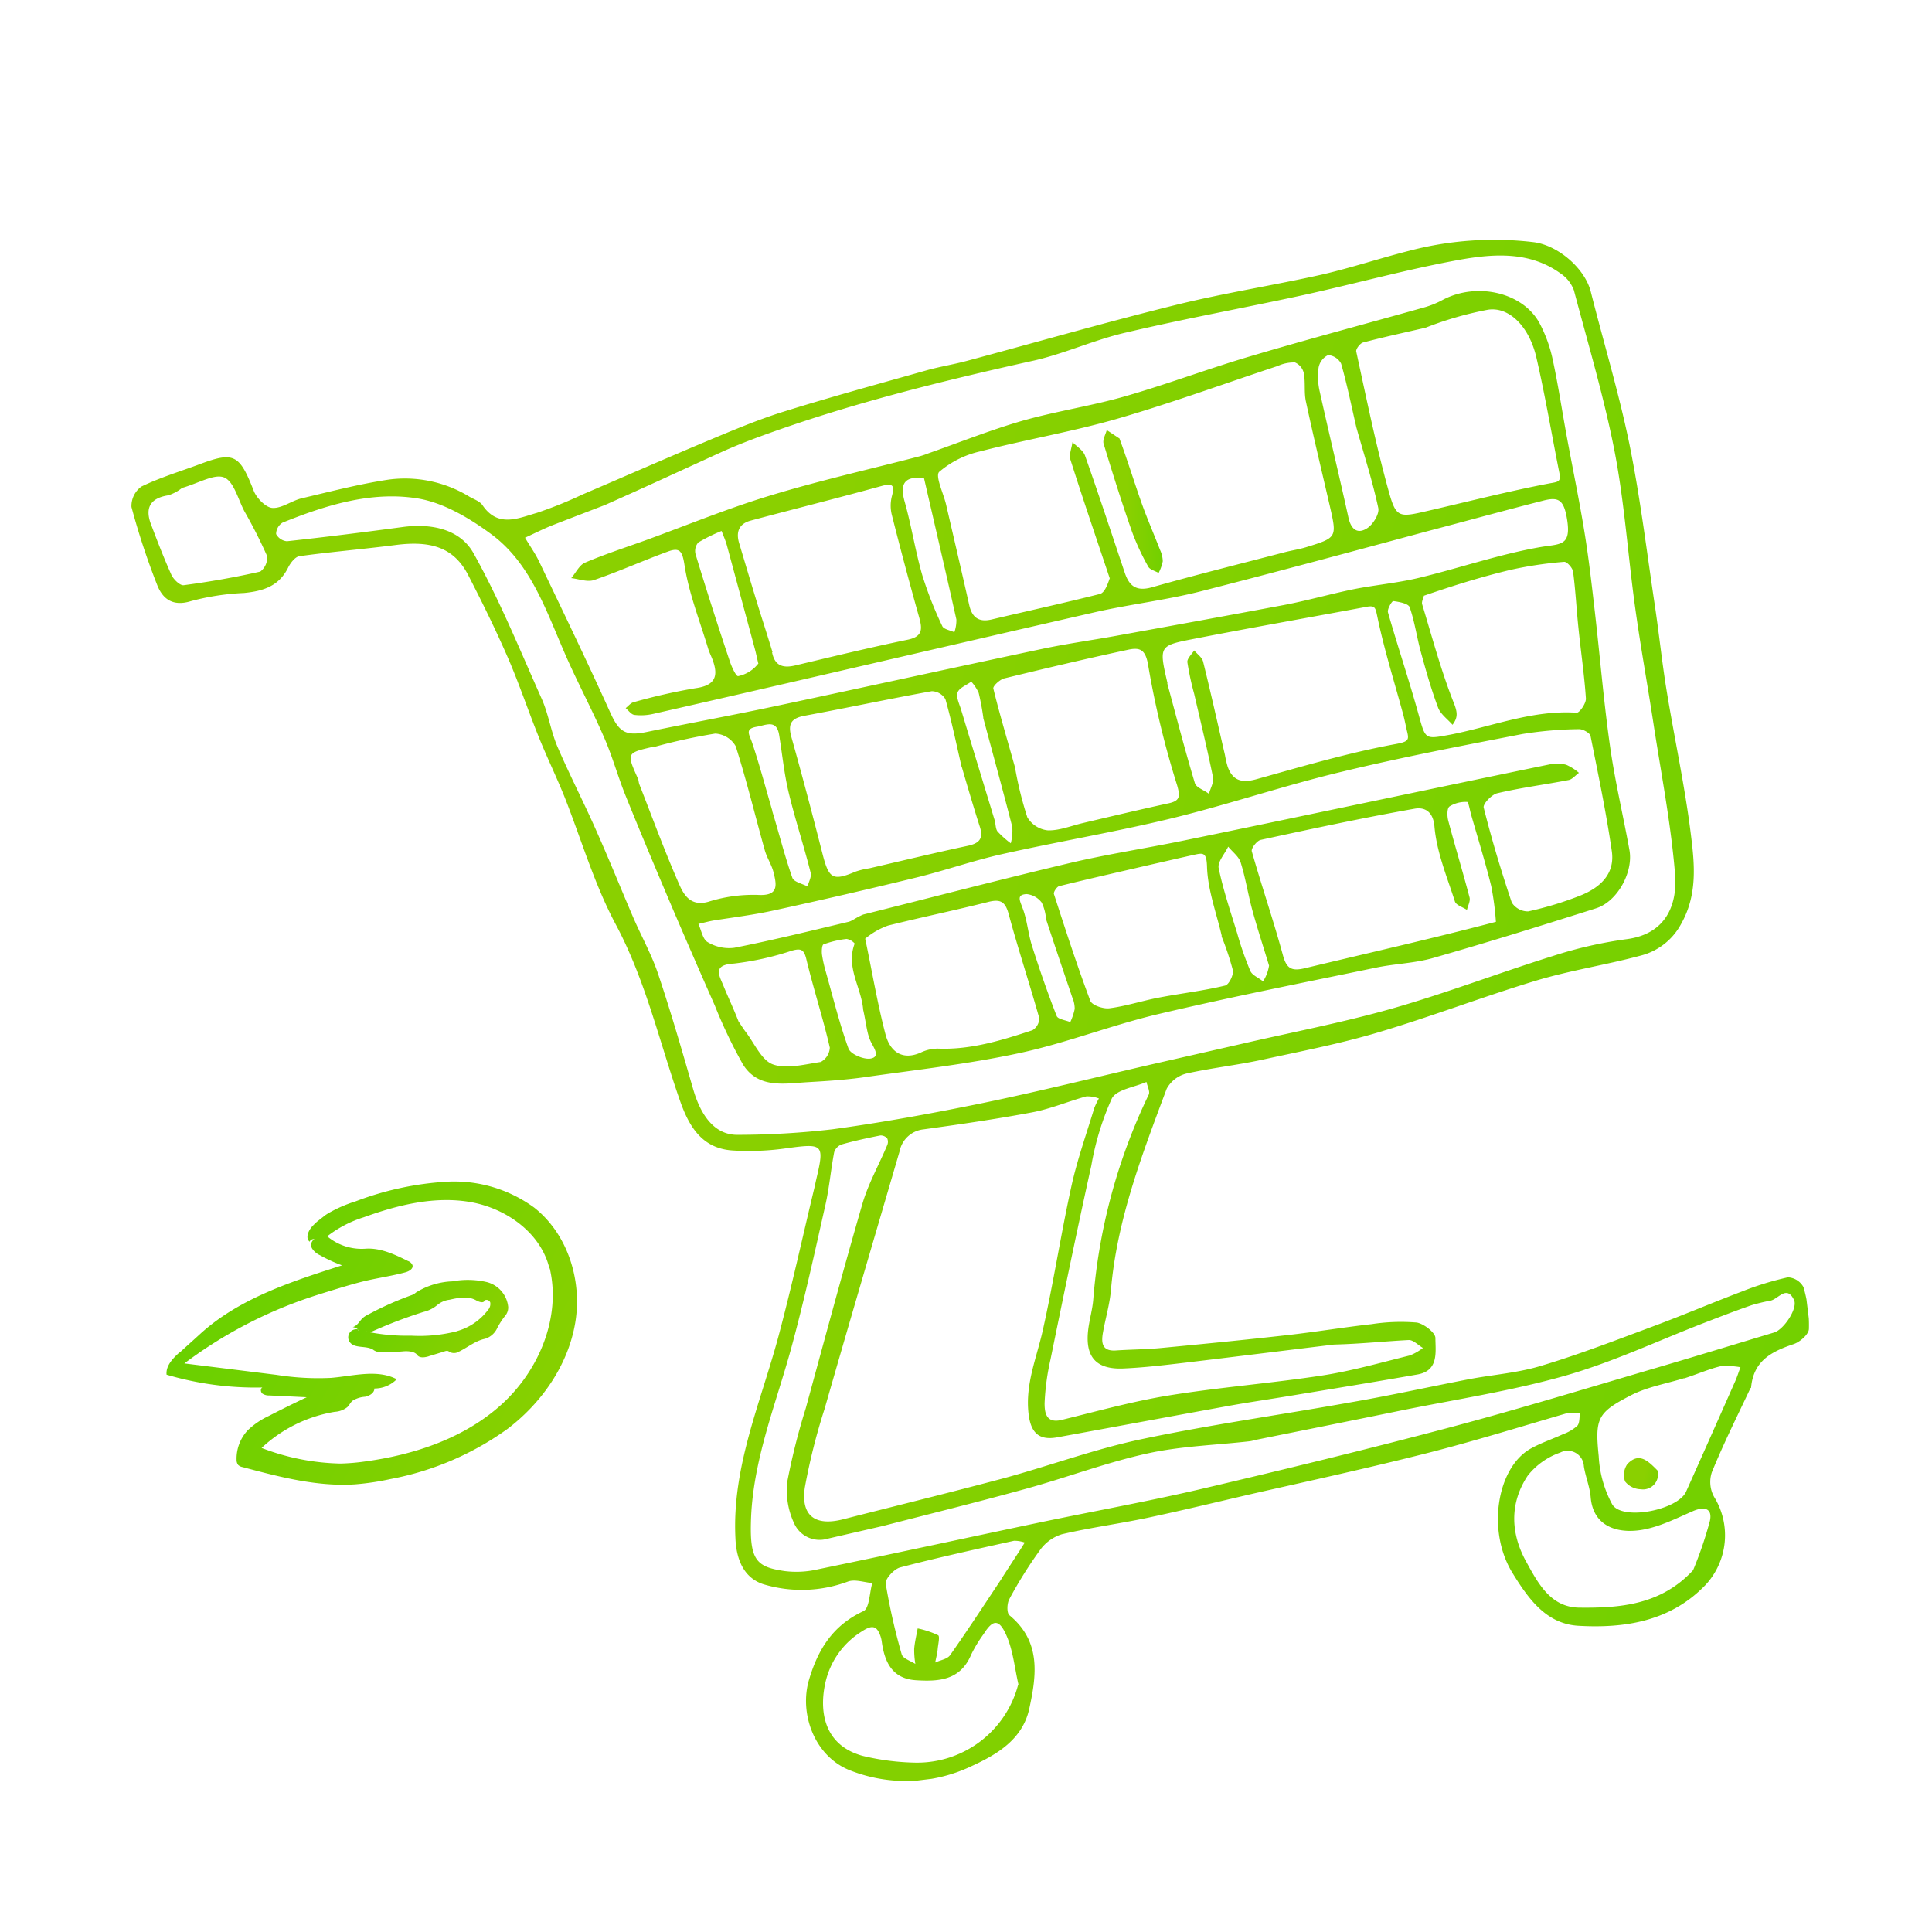 <svg id="Ebene_1" data-name="Ebene 1" xmlns="http://www.w3.org/2000/svg" xmlns:xlink="http://www.w3.org/1999/xlink" viewBox="0 0 283.46 283.46"><defs><clipPath id="clip-path"><rect x="-145.03" y="55.38" width="405.11" height="214.52" transform="translate(-19.39 8.22) rotate(-7)" style="fill:none"/></clipPath><linearGradient id="Unbenannter_Verlauf_3" x1="0.64" y1="283.38" x2="1.43" y2="283.1" gradientTransform="matrix(556.62, -68.34, -63.81, -519.68, 17835.14, 147448.21)" gradientUnits="userSpaceOnUse"><stop offset="0" stop-color="#8ad000"/><stop offset="1" stop-color="#48d000"/></linearGradient><linearGradient id="Unbenannter_Verlauf_3-2" x1="-29.48" y1="279.93" x2="-28.69" y2="279.65" gradientTransform="matrix(15.86, -1.95, -6.47, -52.71, 2444.03, 14769.05)" xlink:href="#Unbenannter_Verlauf_3"/><linearGradient id="Unbenannter_Verlauf_3-3" x1="-45.82" y1="285.84" x2="-45.04" y2="285.56" gradientTransform="matrix(12.08, -1.48, -1.37, -11.19, 1186.38, 3347.07)" xlink:href="#Unbenannter_Verlauf_3"/><clipPath id="clip-path-2"><rect x="28.45" y="176.24" width="58.01" height="41.22" transform="translate(-109.04 77.15) rotate(-38.02)" style="fill:none"/></clipPath><linearGradient id="Unbenannter_Verlauf_5" x1="-0.52" y1="281.07" x2="0.39" y2="281.6" gradientTransform="matrix(61.96, 79.26, 111.56, -87.21, -31351.59, 24729.02)" gradientUnits="userSpaceOnUse"><stop offset="0" stop-color="#48d000"/><stop offset="1" stop-color="#8ad000"/></linearGradient><linearGradient id="Unbenannter_Verlauf_5-2" x1="-3.29" y1="277.62" x2="-2.38" y2="278.14" gradientTransform="matrix(20.54, 26.27, 42.57, -33.28, -11718.42, 9513.9)" xlink:href="#Unbenannter_Verlauf_5"/></defs><g id="Gruppe_89" data-name="Gruppe 89"><g id="Gruppe_83" data-name="Gruppe 83"><g style="clip-path:url(#clip-path)"><g id="Gruppe_82" data-name="Gruppe 82"><g id="Gruppe_78" data-name="Gruppe 78"><path id="Pfad_225" data-name="Pfad 225" d="M256.85,203.62c-2,4.23-4,8.24-5.69,12.38a4.53,4.53,0,0,0,.33,3.62,10.7,10.7,0,0,1-1.25,12.91c-5.13,5.35-11.83,6.4-18.69,6-4.68-.29-7.29-3.92-9.66-7.78-3.77-6.15-2.27-15.4,2.67-18.2,1.51-.85,3.19-1.4,4.77-2.13a6.31,6.31,0,0,0,2.09-1.23c.36-.39.28-1.19.4-1.81a5.92,5.92,0,0,0-1.77-.08c-6.87,2-13.68,4.12-20.59,5.88-8.42,2.14-16.91,4-25.38,5.91-5.2,1.2-10.4,2.47-15.63,3.58-4.2.89-8.47,1.45-12.65,2.43a6.21,6.21,0,0,0-3.23,2.35,63.08,63.08,0,0,0-4.48,7.16c-.35.62-.4,2,0,2.37,4.68,3.84,4,8.81,2.91,13.77-1,4.48-4.74,6.67-8.47,8.38a22.34,22.34,0,0,1-17.67.67c-5.35-2-7.63-8.37-6.17-13.32,1.31-4.44,3.47-8,8-10.1.87-.41.88-2.7,1.29-4.12-1.19-.1-2.5-.58-3.54-.23a19.44,19.44,0,0,1-12.42.41c-2.84-.91-4-3.57-4.12-6.8-.51-10.43,3.69-19.81,6.31-29.55,1.93-7.21,3.52-14.52,5.27-21.79.1-.43.19-.87.29-1.31,1.22-5.14,1-5.25-4.36-4.52a38.64,38.64,0,0,1-8,.32c-4.57-.33-6.43-3.75-7.73-7.55-3-8.63-5-17.52-9.39-25.71-3.11-5.86-5-12.36-7.44-18.55-1.2-3-2.61-5.88-3.81-8.86-1.56-3.87-2.88-7.84-4.54-11.66-1.78-4.09-3.76-8.11-5.8-12.07s-5.31-5.11-10.58-4.44c-4.72.61-9.46,1-14.18,1.65-.63.08-1.33,1-1.66,1.66C40.94,86,38.62,86.72,35.81,87A36.13,36.13,0,0,0,28,88.2c-2.62.81-4.11-.3-4.92-2.33a105.77,105.77,0,0,1-3.79-11.49,3.51,3.51,0,0,1,1.47-3c2.75-1.33,5.72-2.22,8.59-3.29,5-1.87,5.8-1.41,7.91,4,.42,1,1.73,2.37,2.7,2.43,1.35.09,2.74-1,4.18-1.38,4.26-1,8.53-2.12,12.86-2.77a18.1,18.1,0,0,1,11.85,2.49c.67.39,1.54.67,1.94,1.26,2.27,3.35,5.24,1.91,8,1.12a61.56,61.56,0,0,0,6.67-2.69c6-2.56,12-5.2,18-7.72,3.76-1.57,7.53-3.18,11.41-4.4,7-2.19,14.07-4.11,21.13-6.11,1.9-.53,3.87-.84,5.78-1.35,10.27-2.75,20.49-5.7,30.82-8.25,7.09-1.75,14.33-2.86,21.46-4.46,4.29-1,8.46-2.39,12.72-3.47a48.92,48.92,0,0,1,18.23-1.26c3.57.45,7.52,3.83,8.39,7.28,1.88,7.46,4.13,14.85,5.67,22.38,1.58,7.78,2.53,15.68,3.71,23.54.63,4.18,1.06,8.4,1.74,12.57,1.15,7.05,2.68,14,3.56,21.12.55,4.38,1,8.85-1.44,13.16a9.33,9.33,0,0,1-5.94,4.63c-5.07,1.37-10.3,2.15-15.31,3.66-7.82,2.36-15.46,5.31-23.29,7.63-5.58,1.66-11.33,2.76-17,4-3.63.78-7.34,1.19-11,2a4.55,4.55,0,0,0-2.93,2.25c-3.58,9.58-7.28,19.14-8.17,29.48-.18,2.14-.82,4.23-1.19,6.36-.25,1.46-.1,2.68,1.9,2.55,2.2-.15,4.41-.15,6.61-.36,6.21-.59,12.42-1.2,18.62-1.9,4.1-.46,8.19-1.14,12.29-1.6a28.13,28.13,0,0,1,6.6-.24c1,.13,2.76,1.46,2.77,2.26,0,2,.54,4.81-2.63,5.36-6.27,1.1-12.55,2.12-18.83,3.16-2.9.48-5.81.9-8.7,1.42-8.46,1.53-16.9,3.11-25.36,4.65-2.75.49-3.85-.79-4.17-3.44-.51-4.36,1.17-8.19,2.08-12.24,1.57-7,2.66-14.13,4.2-21.15.85-3.88,2.2-7.65,3.35-11.46a9.89,9.89,0,0,1,.69-1.43,4.64,4.64,0,0,0-1.85-.31c-2.64.72-5.21,1.82-7.89,2.33-5.3,1-10.64,1.77-16,2.51a4,4,0,0,0-3.5,3.21c-3.68,12.59-7.39,25.17-11,37.77a91.31,91.31,0,0,0-2.9,11.53c-.62,4.14,1.46,5.74,5.56,4.71,7.84-2,15.69-3.92,23.49-6,6.8-1.84,13.45-4.31,20.32-5.76,10.14-2.14,20.43-3.57,30.64-5.4,5.85-1,11.67-2.3,17.51-3.42,3.56-.67,7.23-.92,10.67-2,5.53-1.66,10.94-3.76,16.37-5.78,4.33-1.61,8.59-3.43,12.92-5.07a44.13,44.13,0,0,1,6.74-2.08,2.75,2.75,0,0,1,2.29,1.43,19.51,19.51,0,0,1,.8,6.12c0,.82-1.37,2-2.34,2.28-3.16,1.08-5.83,2.43-6.15,6.43M88.82,74.07c-2.6,1-5.21,2-7.79,3-1.35.54-2.66,1.21-4,1.82.66,1.12,1.42,2.19,2,3.35,3.54,7.41,7.12,14.81,10.5,22.29,1.28,2.83,2.22,3.51,5.32,2.87,6.3-1.3,12.63-2.46,18.93-3.8,13-2.76,26.06-5.63,39.1-8.39,3.54-.75,7.13-1.25,10.69-1.89,8.27-1.5,16.54-3,24.79-4.55,3.43-.65,6.81-1.62,10.23-2.32,3.17-.63,6.42-.91,9.55-1.66,6-1.44,11.82-3.47,17.85-4.52,2.93-.51,4.6-.07,3.91-4.18-.47-2.81-1.28-3.19-3.41-2.66-5.67,1.44-11.31,3-17,4.49-11.12,3-22.21,6-33.37,8.85-5.1,1.29-10.37,1.89-15.5,3.06-21.6,4.93-43.19,10-64.78,14.91a8,8,0,0,1-2.75.15c-.47-.05-.86-.63-1.29-1,.38-.29.72-.75,1.15-.86a85.12,85.12,0,0,1,9.09-2.06c3-.4,3.4-1.86,2.46-4.3-.2-.51-.45-1-.61-1.54-1.22-4.06-2.82-8.07-3.46-12.22-.32-2.06-.69-2.62-2.41-2-3.64,1.33-7.19,2.93-10.86,4.19-1,.34-2.23-.16-3.35-.28.67-.78,1.19-1.91,2-2.26,3-1.28,6.12-2.28,9.18-3.39,6-2.19,12-4.66,18.16-6.51,7.18-2.18,14.51-3.82,21.77-5.71a12.23,12.23,0,0,0,1.33-.45c4.59-1.61,9.12-3.43,13.78-4.77,5-1.42,10.15-2.17,15.13-3.61,6.32-1.82,12.5-4.17,18.81-6,8.33-2.47,16.74-4.69,25.1-7.05A13.19,13.19,0,0,0,211.67,44c5-2.65,11.76-1.12,14.21,3.42a20.32,20.32,0,0,1,1.91,5.24c.83,3.82,1.4,7.69,2.11,11.53.85,4.61,1.81,9.2,2.56,13.82.64,3.89,1.08,7.81,1.53,11.72.76,6.59,1.3,13.2,2.23,19.75.72,5.11,1.93,10.16,2.85,15.25.59,3.25-1.79,7.55-4.88,8.53-7.94,2.52-15.9,5-23.91,7.29-2.71.78-5.62.84-8.4,1.42-10.67,2.21-21.37,4.32-32,6.83-6.85,1.62-13.46,4.24-20.33,5.71-7.47,1.61-15.1,2.45-22.68,3.53-2.75.39-5.54.57-8.31.73-3.47.2-7.31,1-9.56-2.61a72.25,72.25,0,0,1-4.13-8.65q-3-6.78-5.94-13.63c-2.41-5.67-4.81-11.36-7.12-17.08-1.19-2.93-2-6-3.31-8.9-1.82-4.18-4-8.21-5.79-12.4-2.71-6.27-5-13-10.68-17.16-3.19-2.35-7-4.61-10.8-5.22-6.79-1.08-13.44,1-19.78,3.56a2,2,0,0,0-.94,1.67,2,2,0,0,0,1.59,1.06c5.68-.62,11.35-1.33,17-2.09,4.18-.56,8.39.3,10.37,3.84,3.82,6.84,6.79,14.16,10,21.35,1,2.23,1.34,4.74,2.3,7,1.84,4.28,4,8.43,5.86,12.69,1.83,4.11,3.51,8.3,5.29,12.44,1.2,2.77,2.7,5.44,3.65,8.29,1.87,5.57,3.5,11.23,5.13,16.87,1.25,4.32,3.45,6.79,6.64,6.7a121.63,121.63,0,0,0,13.78-.81c7.35-1,14.68-2.34,22-3.84,8.28-1.71,16.49-3.76,24.73-5.66l13.16-3c7.42-1.72,14.92-3.14,22.24-5.22,7.94-2.26,15.68-5.24,23.57-7.7a62,62,0,0,1,10.79-2.47c6-.76,7.51-5.29,7.15-9.59-.61-7.42-2.05-14.77-3.18-22.14-.86-5.62-1.88-11.21-2.66-16.84-1.06-7.61-1.56-15.33-3-22.85-1.55-8-3.91-15.89-6-23.79a5.15,5.15,0,0,0-2-2.5c-4.5-3.22-9.7-2.87-14.64-2-7.77,1.4-15.41,3.53-23.13,5.22-8.57,1.86-17.2,3.42-25.73,5.43C160.55,49.82,156,52,151.25,53c-13.47,3-26.83,6.31-39.79,11.06-1.91.7-3.8,1.45-5.65,2.29-5.49,2.5-11,5.06-17,7.72m74,10.75c-1.94-5.79-3.91-11.56-5.76-17.38-.23-.74.19-1.7.3-2.57.64.65,1.58,1.2,1.85,2,2,5.66,3.88,11.37,5.79,17.06.65,2,1.66,2.89,4,2.24,6.47-1.83,13-3.45,19.5-5.15,1-.26,2.1-.42,3.12-.73,4.57-1.41,4.56-1.42,3.5-6.05-1.18-5.11-2.41-10.21-3.51-15.34-.29-1.33-.05-2.77-.3-4.11A2.25,2.25,0,0,0,190,53.18a5.73,5.73,0,0,0-2.54.52c-7.84,2.59-15.61,5.44-23.54,7.74-6.62,1.91-13.45,3.06-20.12,4.79a14,14,0,0,0-6,3c-.62.6.61,3.12,1,4.76,1.14,4.92,2.29,9.84,3.4,14.77.41,1.83,1.4,2.57,3.28,2.13,5.3-1.25,10.61-2.41,15.88-3.74.65-.16,1.08-1.18,1.48-2.37M129.4,223.92l-8,1.84a4.09,4.09,0,0,1-4.89-2.27,11.4,11.4,0,0,1-1-6.1,96.24,96.24,0,0,1,2.7-10.73c2.74-10,5.41-20,8.31-30,.87-3,2.44-5.75,3.65-8.64a1.24,1.24,0,0,0,0-1,1.29,1.29,0,0,0-1-.43c-1.91.38-3.81.79-5.68,1.32a1.81,1.81,0,0,0-1.1,1.14c-.49,2.56-.71,5.17-1.28,7.71-1.56,6.93-3.08,13.88-4.94,20.74-2.33,8.6-5.82,16.91-6,26-.13,5.48.93,6.41,4.92,7a13.92,13.92,0,0,0,4.94-.26c10.87-2.24,21.71-4.6,32.57-6.88,7.85-1.64,15.75-3.06,23.56-4.88,12.22-2.87,24.42-5.83,36.55-9.05,10.2-2.71,20.3-5.81,30.44-8.78,5.73-1.68,11.44-3.43,17.16-5.15,1.41-.43,3.49-3.55,2.91-4.76-1.06-2.24-2.27-.19-3.41.08a27.11,27.11,0,0,0-2.83.68c-2.28.79-4.54,1.66-6.79,2.53-6.83,2.63-13.5,5.8-20.51,7.8-8,2.28-16.37,3.53-24.57,5.21-6.87,1.41-13.75,2.78-20.63,4.17-.38.08-.75.2-1.13.25-5,.57-10.11.71-15,1.79-6,1.32-11.81,3.52-17.75,5.16-6.86,1.9-13.77,3.6-21.22,5.52m-2.76-89.74c10.1-2.53,20.19-5.16,30.32-7.56,5.41-1.28,10.92-2.12,16.37-3.23,8.87-1.81,17.73-3.68,26.6-5.53,9.15-1.91,18.3-3.84,27.46-5.72a5.26,5.26,0,0,1,2.43.06,7.46,7.46,0,0,1,1.86,1.18c-.53.37-1,1-1.59,1.07-3.46.67-7,1.12-10.38,1.92-.84.19-2.17,1.6-2,2.13,1.18,4.69,2.57,9.33,4.12,13.92a2.82,2.82,0,0,0,2.4,1.29,49.49,49.49,0,0,0,7.59-2.3c2.89-1.14,5.18-3.13,4.68-6.54-.82-5.67-2-11.29-3.12-16.9-.09-.44-1.1-1-1.67-1a56,56,0,0,0-8.3.71c-8.8,1.71-17.61,3.39-26.31,5.49-8.45,2-16.71,4.82-25.15,6.88-8.23,2-16.61,3.4-24.87,5.25-4.22.94-8.33,2.39-12.53,3.42q-10.49,2.56-21,4.85c-2.86.63-5.79,1-8.69,1.45-.8.13-1.58.35-2.37.53.43.93.63,2.26,1.36,2.67a6.07,6.07,0,0,0,3.89.83c5.62-1.11,11.19-2.48,16.77-3.81.58-.14,1.08-.63,2.19-1.08m82.48-86.09c-3.06.71-6.13,1.37-9.17,2.17-.45.12-1.11,1-1,1.35,1.47,6.74,2.84,13.51,4.67,20.15,1.17,4.29,1.48,4.21,5.91,3.18,5.9-1.36,11.77-2.86,17.71-4,1.31-.24,1.78-.19,1.5-1.58-1.13-5.63-2.07-11.31-3.37-16.91-1.05-4.54-4-7.47-7.09-7a50.5,50.5,0,0,0-9.13,2.63m-37.94,52.16c1.33,4.89,2.6,9.81,4.06,14.67.2.67,1.35,1,2.06,1.57.22-.81.75-1.69.6-2.43-.83-4.1-1.82-8.16-2.76-12.23a41,41,0,0,1-1-4.65c-.06-.53.62-1.15,1-1.73.45.55,1.15,1,1.31,1.65,1.13,4.56,2.15,9.15,3.21,13.72a14.15,14.15,0,0,0,.4,1.71c.76,2.09,2.14,2.39,4.23,1.81,6.76-1.89,13.51-3.88,20.39-5.15,2-.37,2-.63,1.66-2-.19-.85-.36-1.71-.59-2.55-1.28-4.71-2.75-9.38-3.74-14.15-.28-1.33-.32-1.68-1.63-1.43-8.54,1.59-17.1,3.09-25.63,4.76-4.79.94-4.77,1.07-3.52,6.47m48.18,35a43.47,43.47,0,0,0-.69-5.26c-.87-3.51-1.95-7-2.94-10.44-.19-.67-.4-1.91-.59-1.91a4.46,4.46,0,0,0-2.59.66c-.38.28-.36,1.41-.19,2.07,1,3.77,2.14,7.51,3.13,11.28.14.54-.24,1.22-.38,1.83-.61-.41-1.6-.69-1.77-1.24-1.16-3.62-2.68-7.26-3-11-.22-2.49-1.73-2.82-2.9-2.61-7.57,1.34-15.09,2.95-22.6,4.58-.55.12-1.42,1.25-1.3,1.67,1.45,5.12,3.19,10.16,4.58,15.29.55,2,1.34,2.31,3.23,1.86,9.25-2.22,18.53-4.31,28-6.8M141.1,112.58c-.77-3.34-1.46-6.71-2.39-10a2.39,2.39,0,0,0-2-1.17c-6.23,1.12-12.42,2.45-18.65,3.6-2,.37-2.49,1.2-1.94,3.16,1.61,5.72,3.12,11.47,4.59,17.23.92,3.55,1.5,3.88,4.83,2.48a11,11,0,0,1,2-.48c4.82-1.11,9.64-2.28,14.48-3.31,1.72-.37,2.28-1.11,1.74-2.78-.87-2.71-1.67-5.44-2.63-8.72m7.79,0a52.67,52.67,0,0,0,1.81,7.33,4,4,0,0,0,3,1.91c1.69.05,3.4-.66,5.1-1.06,4.23-1,8.45-2,12.68-2.92,1.61-.36,1.66-1,1.2-2.62a132.74,132.74,0,0,1-4.21-17.37c-.37-2.53-1.16-2.93-3-2.53-6.07,1.3-12.12,2.73-18.15,4.2-.65.16-1.7,1.13-1.61,1.49.9,3.7,2,7.34,3.18,11.57m60-25.23c-.09.44-.38.93-.26,1.31,1.48,4.87,2.79,9.81,4.67,14.54.55,1.4.54,2.12-.22,3.13-.73-.84-1.76-1.56-2.12-2.53-1-2.65-1.77-5.39-2.52-8.13-.6-2.18-.9-4.45-1.64-6.58-.19-.55-1.55-.8-2.41-.91-.21,0-.91,1.19-.78,1.65,1.43,5,3.09,9.93,4.48,14.94,1.05,3.77.89,3.7,4.7,3,6.14-1.2,12.07-3.65,18.52-3.21.42,0,1.39-1.4,1.34-2.1-.23-3.44-.74-6.86-1.09-10.3-.29-2.76-.43-5.54-.79-8.29-.07-.56-.91-1.49-1.31-1.45a57.47,57.47,0,0,0-7.84,1.17c-4.2,1-8.34,2.29-12.73,3.8m-95.64,8.31c.39,2,1.62,2.35,3.41,1.92,5.48-1.3,11-2.64,16.47-3.77,2.27-.46,2.16-1.62,1.69-3.31q-2.1-7.47-4-15a5.56,5.56,0,0,1,0-2.72c.41-1.54.25-2-1.49-1.53-6.39,1.76-12.82,3.37-19.22,5.08-1.69.45-2.19,1.64-1.7,3.28.87,2.91,1.73,5.82,2.62,8.72.69,2.25,1.43,4.49,2.28,7.3m13.6,42.05c1,4.71,1.78,9.47,3,14.1.62,2.3,2.32,3.85,5.15,2.6a5.86,5.86,0,0,1,2.53-.58c4.84.19,9.36-1.22,13.86-2.7a2.08,2.08,0,0,0,1-1.77c-1.43-5.09-3.1-10.12-4.48-15.23-.49-1.84-1.19-2.28-3-1.82-4.88,1.23-9.82,2.25-14.71,3.47a11,11,0,0,0-3.36,1.93m68.81,59.54c-7.35.89-14.69,1.81-22,2.68-3,.35-5.92.7-8.89.83-4,.18-5.65-1.66-5.2-5.6.17-1.52.63-3,.75-4.52a84.59,84.59,0,0,1,8.14-30.06c.22-.47-.21-1.24-.33-1.86-1.76.78-4.41,1.11-5.09,2.44a40.84,40.84,0,0,0-3,9.82c-2.1,9.48-4.06,19-6,28.49a35.55,35.55,0,0,0-.86,6.4c0,1.34.2,3,2.5,2.44,5.22-1.28,10.43-2.73,15.73-3.59,7.49-1.21,15.07-1.79,22.57-2.94,4.32-.67,8.54-1.88,12.79-2.93a7.6,7.6,0,0,0,1.92-1.1c-.7-.41-1.42-1.19-2.09-1.16-3.52.18-7,.56-10.89.66m-16.53-59.93c-.79-3.4-2.07-6.79-2.17-10.21-.07-2.15-.59-2-2-1.69-2,.44-4,.91-6,1.36-4.56,1.06-9.13,2.09-13.68,3.21-.35.08-.87.87-.78,1.16,1.7,5.25,3.4,10.51,5.34,15.67.25.65,1.9,1.21,2.8,1.09,2.43-.31,4.78-1.09,7.19-1.55,3.26-.63,6.56-1,9.79-1.78.55-.13,1.25-1.54,1.14-2.23a41.29,41.29,0,0,0-1.67-5M149.42,247.13c-.55-2.39-.78-4.93-1.74-7.14-1.09-2.5-2-2.42-3.36-.25a19.88,19.88,0,0,0-1.82,3c-1.58,3.77-4.69,4-8.12,3.78s-4.58-2.6-5-5.6a4.17,4.17,0,0,0-.19-.85c-.54-1.58-1.25-1.68-2.71-.73a11.89,11.89,0,0,0-5.3,7.2c-1,4-.62,9.41,5.36,11.07a35.48,35.48,0,0,0,7.72,1,15.32,15.32,0,0,0,15.12-11.43m99.06-16.88a57.29,57.29,0,0,0,2.44-7.18c.38-1.79-.78-2.14-2.45-1.43-2.46,1.07-4.95,2.34-7.55,2.77-3.67.6-7.15-.56-7.5-4.8-.13-1.53-.76-3-1-4.54a2.38,2.38,0,0,0-3.47-2,10.45,10.45,0,0,0-4.76,3.38c-2.66,4-2.55,8.41-.25,12.59,1.75,3.17,3.57,6.73,7.81,6.78,6,.07,12-.4,16.72-5.52M95.82,109.57c-3.91.9-3.91.9-2.22,4.67.11.26.1.58.21.85,1.92,4.9,3.73,9.86,5.85,14.68.69,1.58,1.72,3.27,4.29,2.53a21.92,21.92,0,0,1,7.25-1c3.07.18,2.76-1.43,2.3-3.28-.28-1.15-1-2.19-1.31-3.34-1.42-5.07-2.65-10.19-4.25-15.2a3.69,3.69,0,0,0-3-1.85,83.13,83.13,0,0,0-9.09,2m151.26,92.57c-2.62.81-5.41,1.28-7.81,2.51-4.91,2.53-5.31,3.35-4.74,8.93a16.6,16.6,0,0,0,2,7.11c1.55,2.41,9.62.78,10.82-1.9q3.63-8.11,7.23-16.25c.29-.66.5-1.36.75-2a11,11,0,0,0-2.95-.14c-1.63.39-3.17,1.08-5.32,1.78M147,231.52l2.51-3.87c.29-.44.56-.88.84-1.33a4.55,4.55,0,0,0-1.58-.26c-5.58,1.24-11.17,2.46-16.7,3.91-.89.23-2.22,1.68-2.12,2.38a92.16,92.16,0,0,0,2.35,10.38c.17.6,1.28.94,2,1.4a12.58,12.58,0,0,1-.17-2.21c.08-1,.33-2,.51-3a13.17,13.17,0,0,1,3,1c.28.16,0,1.32-.06,2s-.24,1.33-.37,2c.75-.35,1.77-.49,2.18-1.07,2.54-3.6,4.94-7.29,7.61-11.3M26.61,71.67a6.37,6.37,0,0,1-1.91,1q-3.93.6-2.55,4.24c.94,2.5,1.91,5,3,7.43.31.67,1.27,1.6,1.81,1.52,3.77-.5,7.53-1.16,11.23-2a2.57,2.57,0,0,0,1-2.28,71.41,71.41,0,0,0-3.31-6.53c-.94-1.75-1.56-4.42-3-5s-3.79.88-6.31,1.58M108.45,150c.31.45.59.91.91,1.33,1.31,1.69,2.34,4.19,4,4.82,2,.75,4.71,0,7.06-.34a2.54,2.54,0,0,0,1.33-2.1c-1-4.35-2.4-8.63-3.45-13-.35-1.46-.83-1.58-2.12-1.23a42.23,42.23,0,0,1-8.49,1.89c-3.22.19-2.16,1.74-1.53,3.3s1.41,3.17,2.25,5.32M199,62.69c-.72-3.11-1.35-6.25-2.23-9.33a2.34,2.34,0,0,0-1.91-1.26,2.55,2.55,0,0,0-1.4,1.84,9.7,9.7,0,0,0,.18,3.56c1.36,6.15,2.85,12.28,4.2,18.43.38,1.75,1.34,2.49,2.76,1.56.86-.56,1.8-2.09,1.62-2.95-.81-3.81-2-7.53-3.22-11.84M111.25,97.32c-.16-.66-.29-1.32-.47-2q-2.06-7.66-4.14-15.34c-.2-.71-.51-1.39-.77-2.08a24.71,24.71,0,0,0-3.42,1.69,1.91,1.91,0,0,0-.4,1.72q2.39,7.85,5,15.63c.27.85.94,2.31,1.25,2.26a5,5,0,0,0,3-1.9m2,21.69c1,3.27,1.82,6.58,2.95,9.79.21.62,1.46.87,2.23,1.28.17-.67.61-1.4.46-2-1-4-2.29-7.85-3.24-11.83-.65-2.74-.93-5.58-1.38-8.37-.37-2.37-1.94-1.46-3.3-1.23-1.8.3-1.07,1.15-.7,2.25,1.06,3.14,1.91,6.35,3,10.1m22.25-48.83c-2.73-.31-3.63.67-2.84,3.45,1,3.55,1.56,7.22,2.58,10.77a55.94,55.94,0,0,0,2.94,7.49c.21.47,1.16.61,1.77.9a5.26,5.26,0,0,0,.3-1.87c-1.5-6.73-3.07-13.45-4.75-20.74m-8.92,78.07c-.22-3.27-2.6-6.28-1.25-9.78a2,2,0,0,0-1.19-.68,14.55,14.55,0,0,0-3.39.8c-.23.09-.28,1-.22,1.48a18.57,18.57,0,0,0,.57,2.56c1.06,3.77,2,7.58,3.32,11.24.3.82,2.23,1.64,3.24,1.47,1.33-.23.67-1.29.12-2.31-.66-1.23-.74-2.79-1.19-4.78m59.53-6.56c-.82-2.71-1.7-5.39-2.45-8.12-.63-2.33-1-4.74-1.71-7-.27-.87-1.2-1.55-1.83-2.32-.5,1.06-1.58,2.23-1.4,3.14.67,3.23,1.74,6.38,2.71,9.54a47.16,47.16,0,0,0,1.93,5.54c.29.67,1.23,1,1.87,1.55a6,6,0,0,0,.88-2.3m-41.92-36.4a36.84,36.84,0,0,0-.68-3.63,6.13,6.13,0,0,0-1.09-1.65c-.69.51-1.74.9-2,1.57s.25,1.68.5,2.51c1.63,5.41,3.29,10.83,4.93,16.24.17.55.11,1.25.43,1.67a14.53,14.53,0,0,0,1.94,1.73,7.4,7.4,0,0,0,.22-2.4c-1.32-5.17-2.74-10.32-4.26-16m9.22,29.59a6.86,6.86,0,0,0-.64-2.49,3.16,3.16,0,0,0-2.22-1.25c-1.5.08-1,.92-.61,2,.7,1.78.82,3.78,1.41,5.62,1.1,3.45,2.29,6.88,3.61,10.26.19.49,1.31.61,2,.9a8.85,8.85,0,0,0,.65-1.94,4.27,4.27,0,0,0-.36-1.69c-1.22-3.62-2.46-7.24-3.83-11.42" style="fill:url(#Unbenannter_Verlauf_3)"/></g><g id="Gruppe_79" data-name="Gruppe 79"><path id="Pfad_226" data-name="Pfad 226" d="M164.23,64.29c1.19,3.23,2.15,6.36,3.24,9.45.83,2.34,1.83,4.62,2.73,6.94a4.17,4.17,0,0,1,.4,1.66,6.45,6.45,0,0,1-.61,1.72c-.52-.3-1.27-.47-1.52-.92a35.53,35.53,0,0,1-2.41-5.2c-1.48-4.24-2.84-8.53-4.14-12.84-.18-.57.29-1.35.46-2l1.84,1.22" style="fill:url(#Unbenannter_Verlauf_3-2)"/></g><g id="Gruppe_80" data-name="Gruppe 80"><path id="Pfad_227" data-name="Pfad 227" d="M243.19,215.76a2.2,2.2,0,0,1-2.45,2.74,3,3,0,0,1-2.31-1.14,2.79,2.79,0,0,1,.33-2.55c1.69-1.78,3-.52,4.43.94" style="fill:url(#Unbenannter_Verlauf_3-3)"/></g></g></g></g><g id="Gruppe_85" data-name="Gruppe 85"><g style="clip-path:url(#clip-path-2)"><g id="Gruppe_84" data-name="Gruppe 84"><path id="Pfad_230" data-name="Pfad 230" d="M26.36,198.45c1-.93,2.06-1.86,3.08-2.8,5.74-5.19,13.37-7.64,20.75-10a21.67,21.67,0,0,1-3.25-1.49,2.67,2.67,0,0,1-1.16-1,1,1,0,0,1,.35-1.35.63.63,0,0,0-.7.37c-.67-.56-.17-1.67.44-2.31A11.45,11.45,0,0,1,48.18,178a19.78,19.78,0,0,1,4-1.74,44.93,44.93,0,0,1,13.34-2.88,19.87,19.87,0,0,1,12.87,3.81c4.93,3.89,7.06,10.73,6,16.93s-4.92,11.71-9.92,15.52A42.94,42.94,0,0,1,57.3,217a38.21,38.21,0,0,1-5.22.78c-5.57.36-11.08-1.09-16.48-2.53a1.24,1.24,0,0,1-.66-.32,1.22,1.22,0,0,1-.23-.76,6.11,6.11,0,0,1,1.62-4.3,11.24,11.24,0,0,1,3.08-2.11Q42.19,206.33,45,205l-5.5-.26a1.71,1.71,0,0,1-1-.27c-.27-.23-.33-.73,0-.9a46.1,46.1,0,0,1-14.06-1.88c-.13-1.31.93-2.4,1.91-3.28m54.26-12.31c-1.24-5.19-6.31-8.81-11.56-9.73s-10.65.41-15.66,2.22a17,17,0,0,0-5.38,2.8,7.87,7.87,0,0,0,5.6,1.82c2.19-.16,4.28.83,6.24,1.8a1.12,1.12,0,0,1,.67.61c.15.54-.52.92-1.07,1.06-1.85.5-3.75.78-5.62,1.2-1.65.38-3.27.88-4.89,1.37-1.17.36-2.35.72-3.51,1.11a65.12,65.12,0,0,0-18.38,9.68l13.53,1.68a39,39,0,0,0,8,.44c3.26-.27,6.74-1.31,9.63.2a4.6,4.6,0,0,1-3.28,1.36c0,.66-.72,1.08-1.37,1.21a3.94,3.94,0,0,0-1.86.6c-.3.27-.46.65-.75.93a3.28,3.28,0,0,1-1.84.68,20.66,20.66,0,0,0-10.73,5.3,34,34,0,0,0,11.54,2.29,30.27,30.27,0,0,0,3.68-.31c7.31-1,14.62-3.46,20.06-8.43s8.67-12.73,7-19.89" style="fill:url(#Unbenannter_Verlauf_5)"/><path id="Pfad_231" data-name="Pfad 231" d="M62.89,199c-.58.17-1.34.29-1.69-.21s-1.31-.59-2.05-.52c-1,.09-2,.13-3.06.13a2,2,0,0,1-1.22-.28c-1-.8-2.87-.16-3.58-1.25a1.19,1.19,0,0,1,.34-1.65,1.22,1.22,0,0,1,.87-.18,1.46,1.46,0,0,0-.75-.33c.64-.16,1-.86,1.44-1.31a4,4,0,0,1,.94-.59A46.37,46.37,0,0,1,60.45,190a2.1,2.1,0,0,0,.59-.37A10.82,10.82,0,0,1,66.36,188a12.41,12.41,0,0,1,5.08.11,4.2,4.2,0,0,1,3.12,3.62,1.87,1.87,0,0,1-.44,1.32A10.65,10.65,0,0,0,72.88,195a2.9,2.9,0,0,1-1.73,1.43c-1.39.28-2.53,1.26-3.81,1.88a1.38,1.38,0,0,1-1.46,0c-.19-.18-.49-.11-.75,0l-2.24.68m4.2-3.7a8.6,8.6,0,0,0,4.52-3.11,1.3,1.3,0,0,0,.32-1.07c-.1-.37-.69-.55-.87-.22s-.8.12-1.19-.1c-1.17-.67-2.62-.39-3.93-.09a3.41,3.41,0,0,0-1.79.78,4.89,4.89,0,0,1-2,1,68.64,68.64,0,0,0-7.83,3,29.15,29.15,0,0,0,6,.49,22.17,22.17,0,0,0,6.71-.65m-13.37,0s0,.13.08.1,0-.13-.08-.1m-1-.22s-.13,0-.1.07.13,0,.09-.07Z" style="fill:url(#Unbenannter_Verlauf_5-2)"/></g></g></g></g></svg>